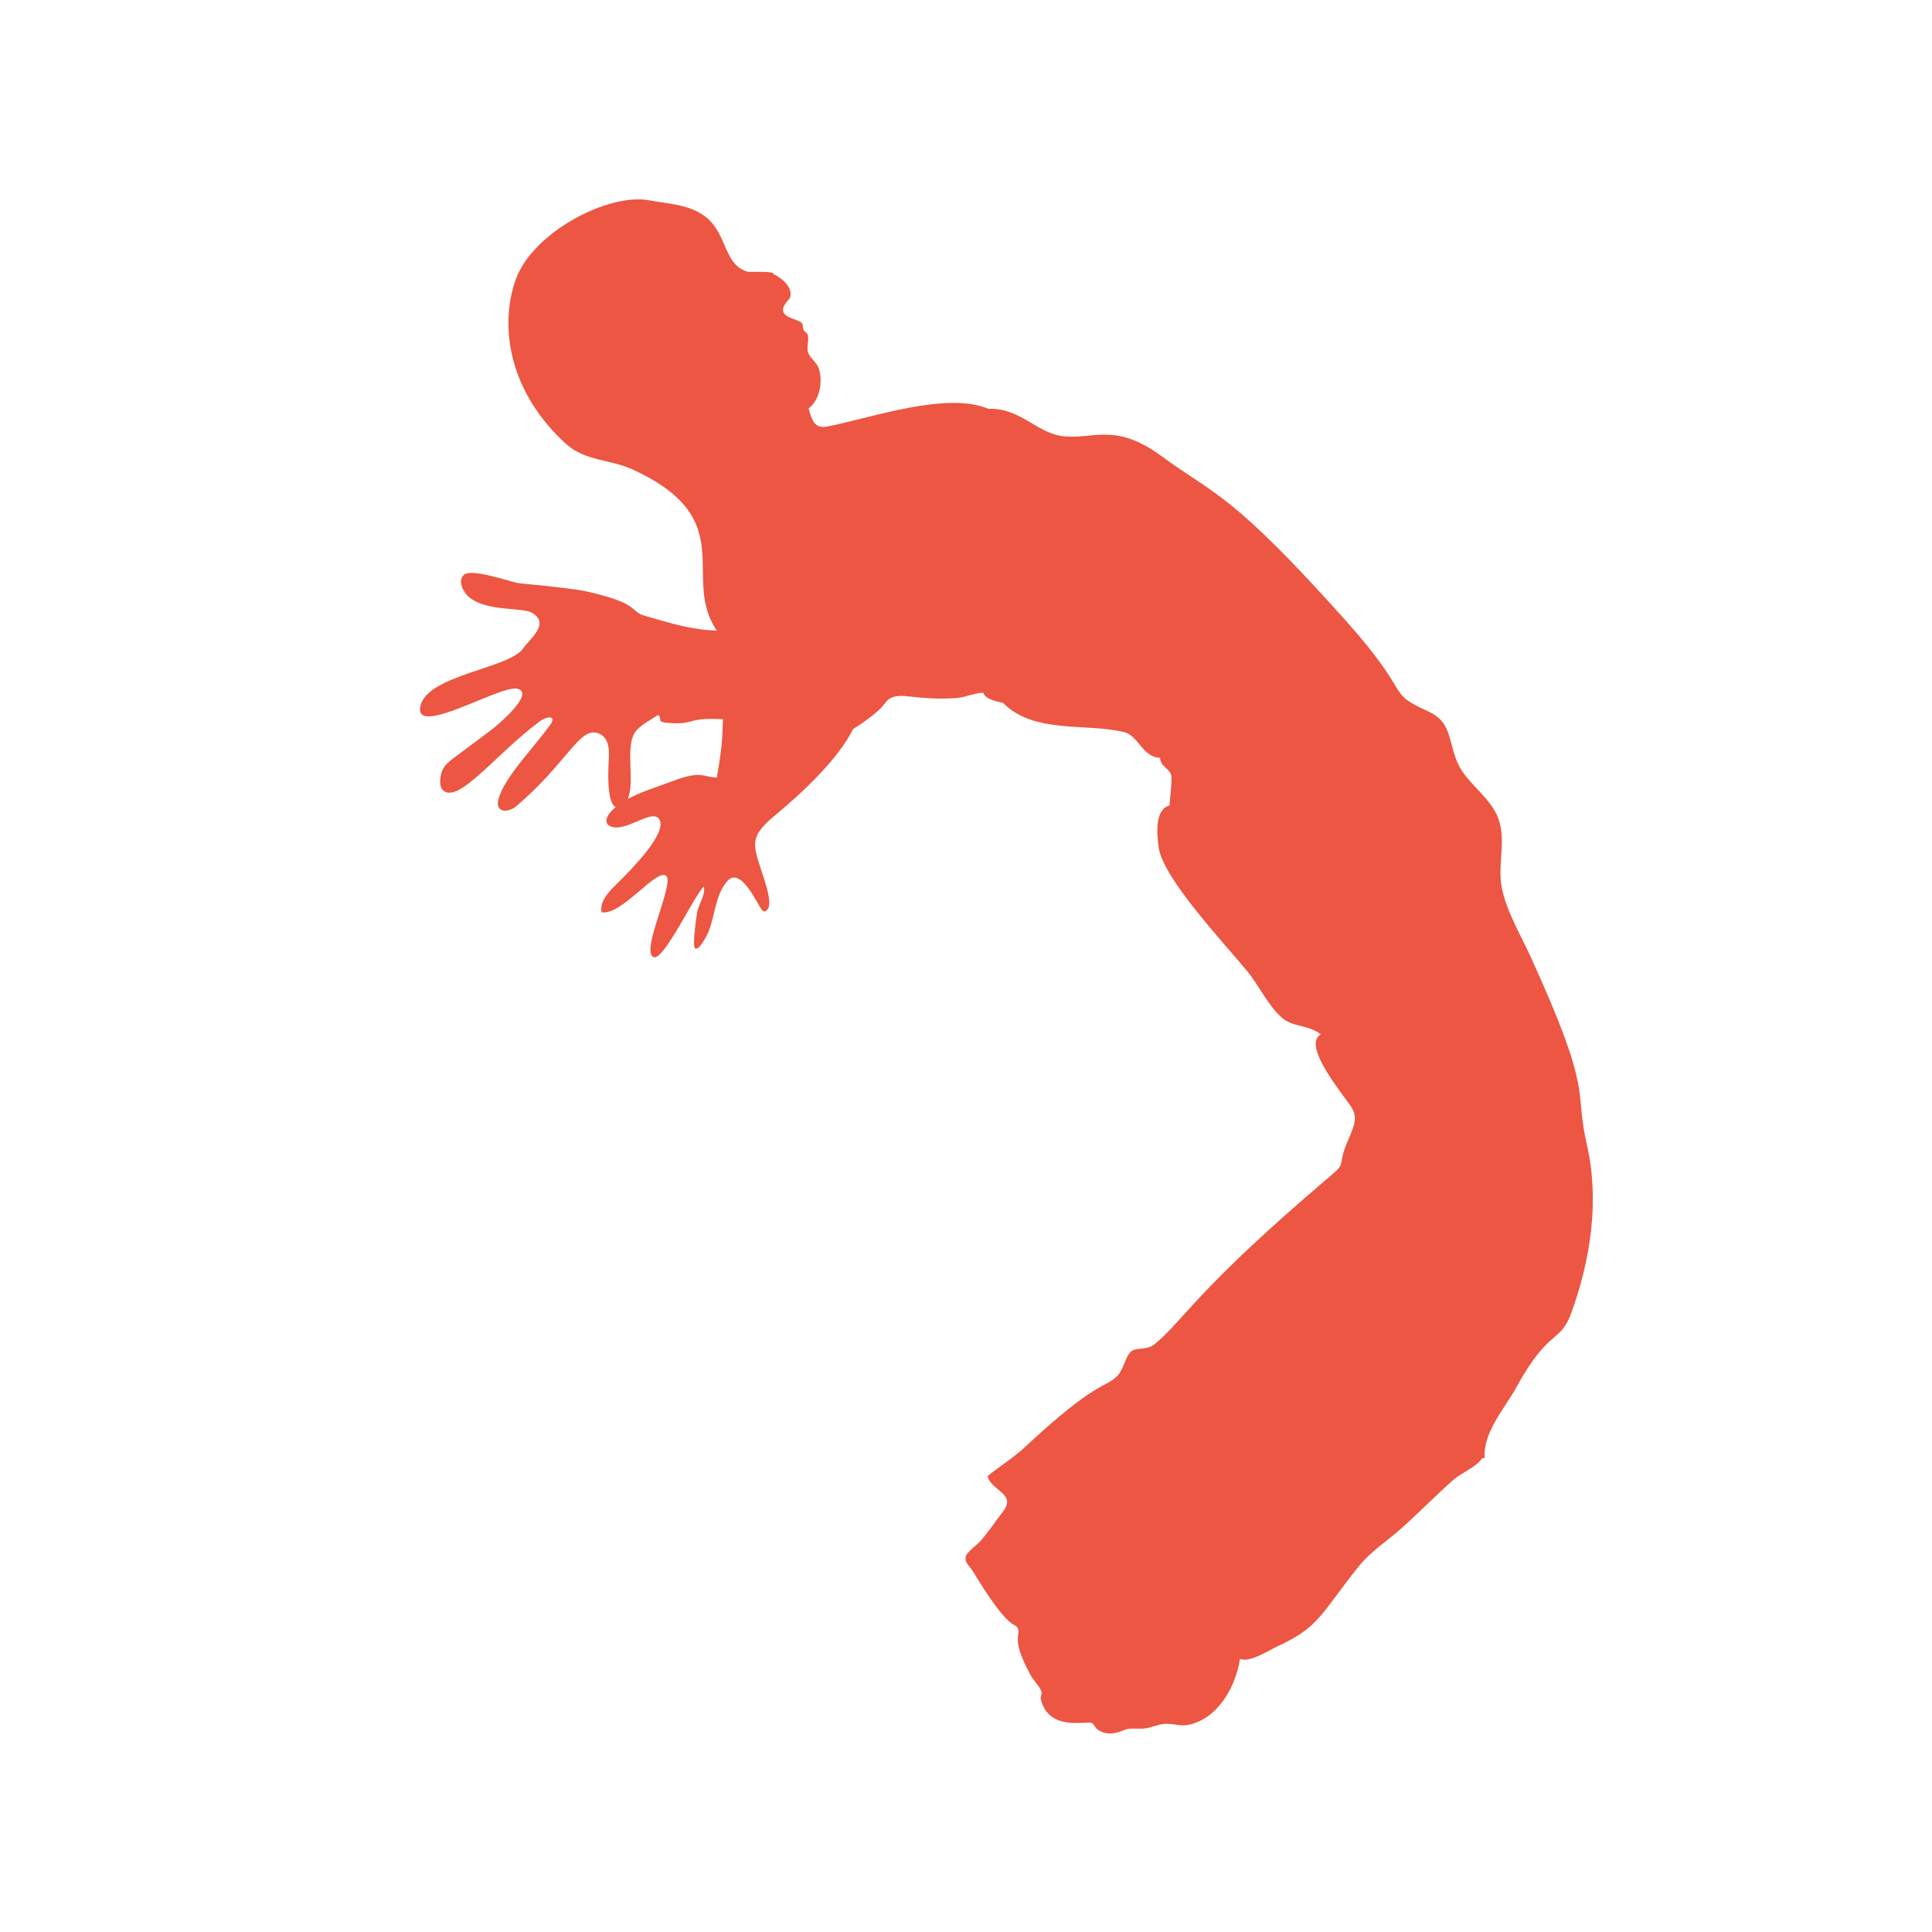 <svg xmlns="http://www.w3.org/2000/svg" xmlns:xlink="http://www.w3.org/1999/xlink" width="396.75pt" height="396.75pt" viewBox="0 0 396.75 396.75"><g id="surface1"><path style=" stroke:none;fill-rule:nonzero;fill:rgb(92.549%,33.73%,25.879%);fill-opacity:1;" d="M 147.199 159.691 C 143.965 159.48 143.953 158.188 137.84 160.516 C 134.965 161.609 131.719 162.547 128.914 164.082 C 130.488 160.402 128.262 153.363 130.465 150.301 C 131.461 148.934 133.746 147.754 135.148 146.816 C 136.34 147.727 134.066 148.395 138.504 148.527 C 142.551 148.664 141.469 147.285 148.492 147.703 C 148.258 150.129 148.625 151.727 147.199 159.691 Z M 325.883 235.117 C 323.141 223.18 327.441 225.246 314.371 196.574 C 312.34 192.129 309.254 186.961 308.371 182.137 C 307.434 177.016 309.711 171.836 307.164 166.902 C 305.035 162.805 300.598 160.328 299.012 155.91 C 297.328 151.223 297.793 148.148 293.27 146.078 C 284.352 142.02 290.402 143.199 276.555 127.668 C 252.75 101 249.551 101.777 238.484 93.641 C 228.781 86.504 224.27 90.465 217.934 89.531 C 212.82 88.77 209.328 83.699 202.992 83.957 C 194.422 80.34 179.086 85.777 169.926 87.586 C 167.207 88.129 166.715 86.184 166.051 83.871 C 168.34 82.184 169.016 78.355 168.156 75.699 C 167.723 74.395 166.543 73.73 166.039 72.621 C 165.473 71.402 166.262 69.902 165.832 68.684 C 165.672 68.242 165.129 68.094 165.008 67.723 C 164.527 66.371 165.586 66.457 162.57 65.359 C 158.906 64.031 161.969 61.73 162.164 61.262 C 163.062 59.098 160.52 57.055 158.723 56.219 C 159.238 55.699 154.395 55.836 153.645 55.836 C 148 54.309 149.77 46.863 143.352 43.531 C 140.191 41.879 136.602 41.77 133.34 41.141 C 124.918 39.555 109.336 47.738 105.906 57.422 C 102.438 67.156 104.625 80.547 116.148 91.082 C 120.195 94.785 125.211 94.23 130.059 96.473 C 152.293 106.773 139.699 118.562 147.199 129.488 C 142.023 129.391 137.117 127.805 132.246 126.402 C 129.395 125.578 131.398 123.879 120.379 121.441 C 117.098 120.715 106.434 119.77 106.387 119.754 C 104.035 119.215 96.781 116.715 95.281 118.031 C 93.867 119.262 95.207 121.652 96.203 122.523 C 99.816 125.688 107.246 124.629 109.312 125.871 C 113 128.113 108.832 131.125 107.43 133.156 C 104.613 137.254 88 138.586 86.379 144.824 C 84.57 151.738 102.586 140.727 106.141 141.414 C 110.172 142.203 102.105 148.973 100.926 149.871 C 92.586 156.195 91.824 156.344 90.926 158.016 C 90.422 158.977 90.031 161.289 90.926 162.227 C 94 165.363 101.848 154.805 110.824 148.148 C 112.348 147.027 114.5 146.828 112.867 149.031 C 109.004 154.238 103.828 159.418 102.426 163.887 C 101.477 166.875 104.246 167.086 106.078 165.512 C 116.617 156.504 118.988 149.18 122.863 150.582 C 125.422 151.52 125.09 154.719 124.98 156.836 C 124.918 158.004 124.547 164.895 126.441 165.734 C 124.781 167.086 123.578 169.031 125.531 169.758 C 128.645 170.914 134.043 165.891 135.418 168.281 C 137.078 171.148 129.395 178.789 127.059 181.117 C 125.371 182.789 123.109 184.82 123.527 187.332 C 127.586 188.117 134.719 178.359 136.773 179.836 C 138.68 181.203 131.238 195.883 134.324 196.574 C 136.488 197.051 142.797 183.453 144.543 182.074 C 144.887 183.848 143.512 185.621 143.18 187.281 C 143.117 187.539 142.07 194.395 142.762 194.762 C 143.633 195.242 145.27 191.91 145.527 191.258 C 146.867 187.934 146.844 183.871 149.316 180.992 C 151.613 178.32 154.246 183.086 156.004 186.148 C 156.422 186.898 156.988 187.797 157.727 186.578 C 158.551 185.227 157.137 181.203 156.68 179.773 C 154.688 173.559 153.605 172.008 159.176 167.418 C 164.562 162.965 172.055 156.023 175.176 149.734 C 182.395 145.105 181.301 144.223 182.824 143.395 C 185.16 142.117 187.879 143.84 196.191 143.371 C 198.148 143.262 199.992 142.301 201.91 142.25 C 202.219 143.336 203.93 143.949 205.957 144.32 C 212.289 150.742 222.84 148.453 230.785 150.324 C 233.836 151.039 234.535 155.469 238.227 155.629 C 238.348 157.5 240.156 157.746 240.5 159.184 C 240.77 160.328 240.207 164.023 240.18 165.398 C 237.082 166.227 237.551 171.418 237.969 174.148 C 238.902 180.379 251.113 193.398 256.02 199.305 C 258.441 202.207 260.41 206.516 263.227 208.988 C 265.5 210.984 268.785 210.43 271.242 212.422 C 267.676 214.355 274.332 222.895 275.781 224.949 C 277.578 227.473 278.93 228.496 277.848 231.645 C 277.121 233.75 276.199 235.238 275.707 237.418 C 274.91 240.863 276.789 238.117 263.879 249.59 C 245 266.363 242.27 271.828 237.129 276.023 C 235.52 277.352 233.551 276.613 232.348 277.477 C 231.191 278.301 230.773 281.242 229.395 282.605 C 226.898 285.094 225.238 283.395 210.469 297.176 C 208.07 299.418 205.316 301.066 202.797 303.145 C 203.609 306.234 208.809 306.691 205.98 310.395 C 204.492 312.352 203.117 314.371 201.531 316.266 C 200.781 317.164 198.715 318.578 198.383 319.5 C 197.914 320.816 199.07 321.484 199.832 322.75 C 207.273 335.031 208.355 333.223 208.922 334.219 C 209.879 335.918 207.297 335.969 211.625 343.98 C 212.203 345.062 213.457 346.219 213.852 347.34 C 214.047 347.906 213.617 348.41 213.73 348.863 C 215.254 355.633 223.039 353.355 224.207 353.824 C 224.637 353.996 224.957 354.871 225.387 355.164 C 227.871 356.926 230.453 355.336 231.277 355.129 C 232.309 354.859 233.441 355.031 234.523 354.992 C 236.172 354.93 237.352 354.23 238.938 354.031 C 240.598 353.824 242.246 354.551 243.883 354.242 C 250.117 353.047 253.77 346.355 254.641 340.656 C 256.621 341.531 260.617 338.871 262.414 338.047 C 271.035 334.098 271.27 331.316 279.09 321.582 C 281.512 318.566 284.844 316.484 287.699 313.938 C 291.422 310.617 294.879 307.047 298.594 303.773 C 299.859 302.652 303.512 301.031 304.348 299.453 C 304.531 299.43 304.719 299.418 304.902 299.406 C 304.457 294.262 309.02 289.203 311.371 284.934 C 318.16 272.516 320.371 276.07 322.746 269.438 C 326.656 258.547 328.488 246.512 325.883 235.117 "></path></g></svg>